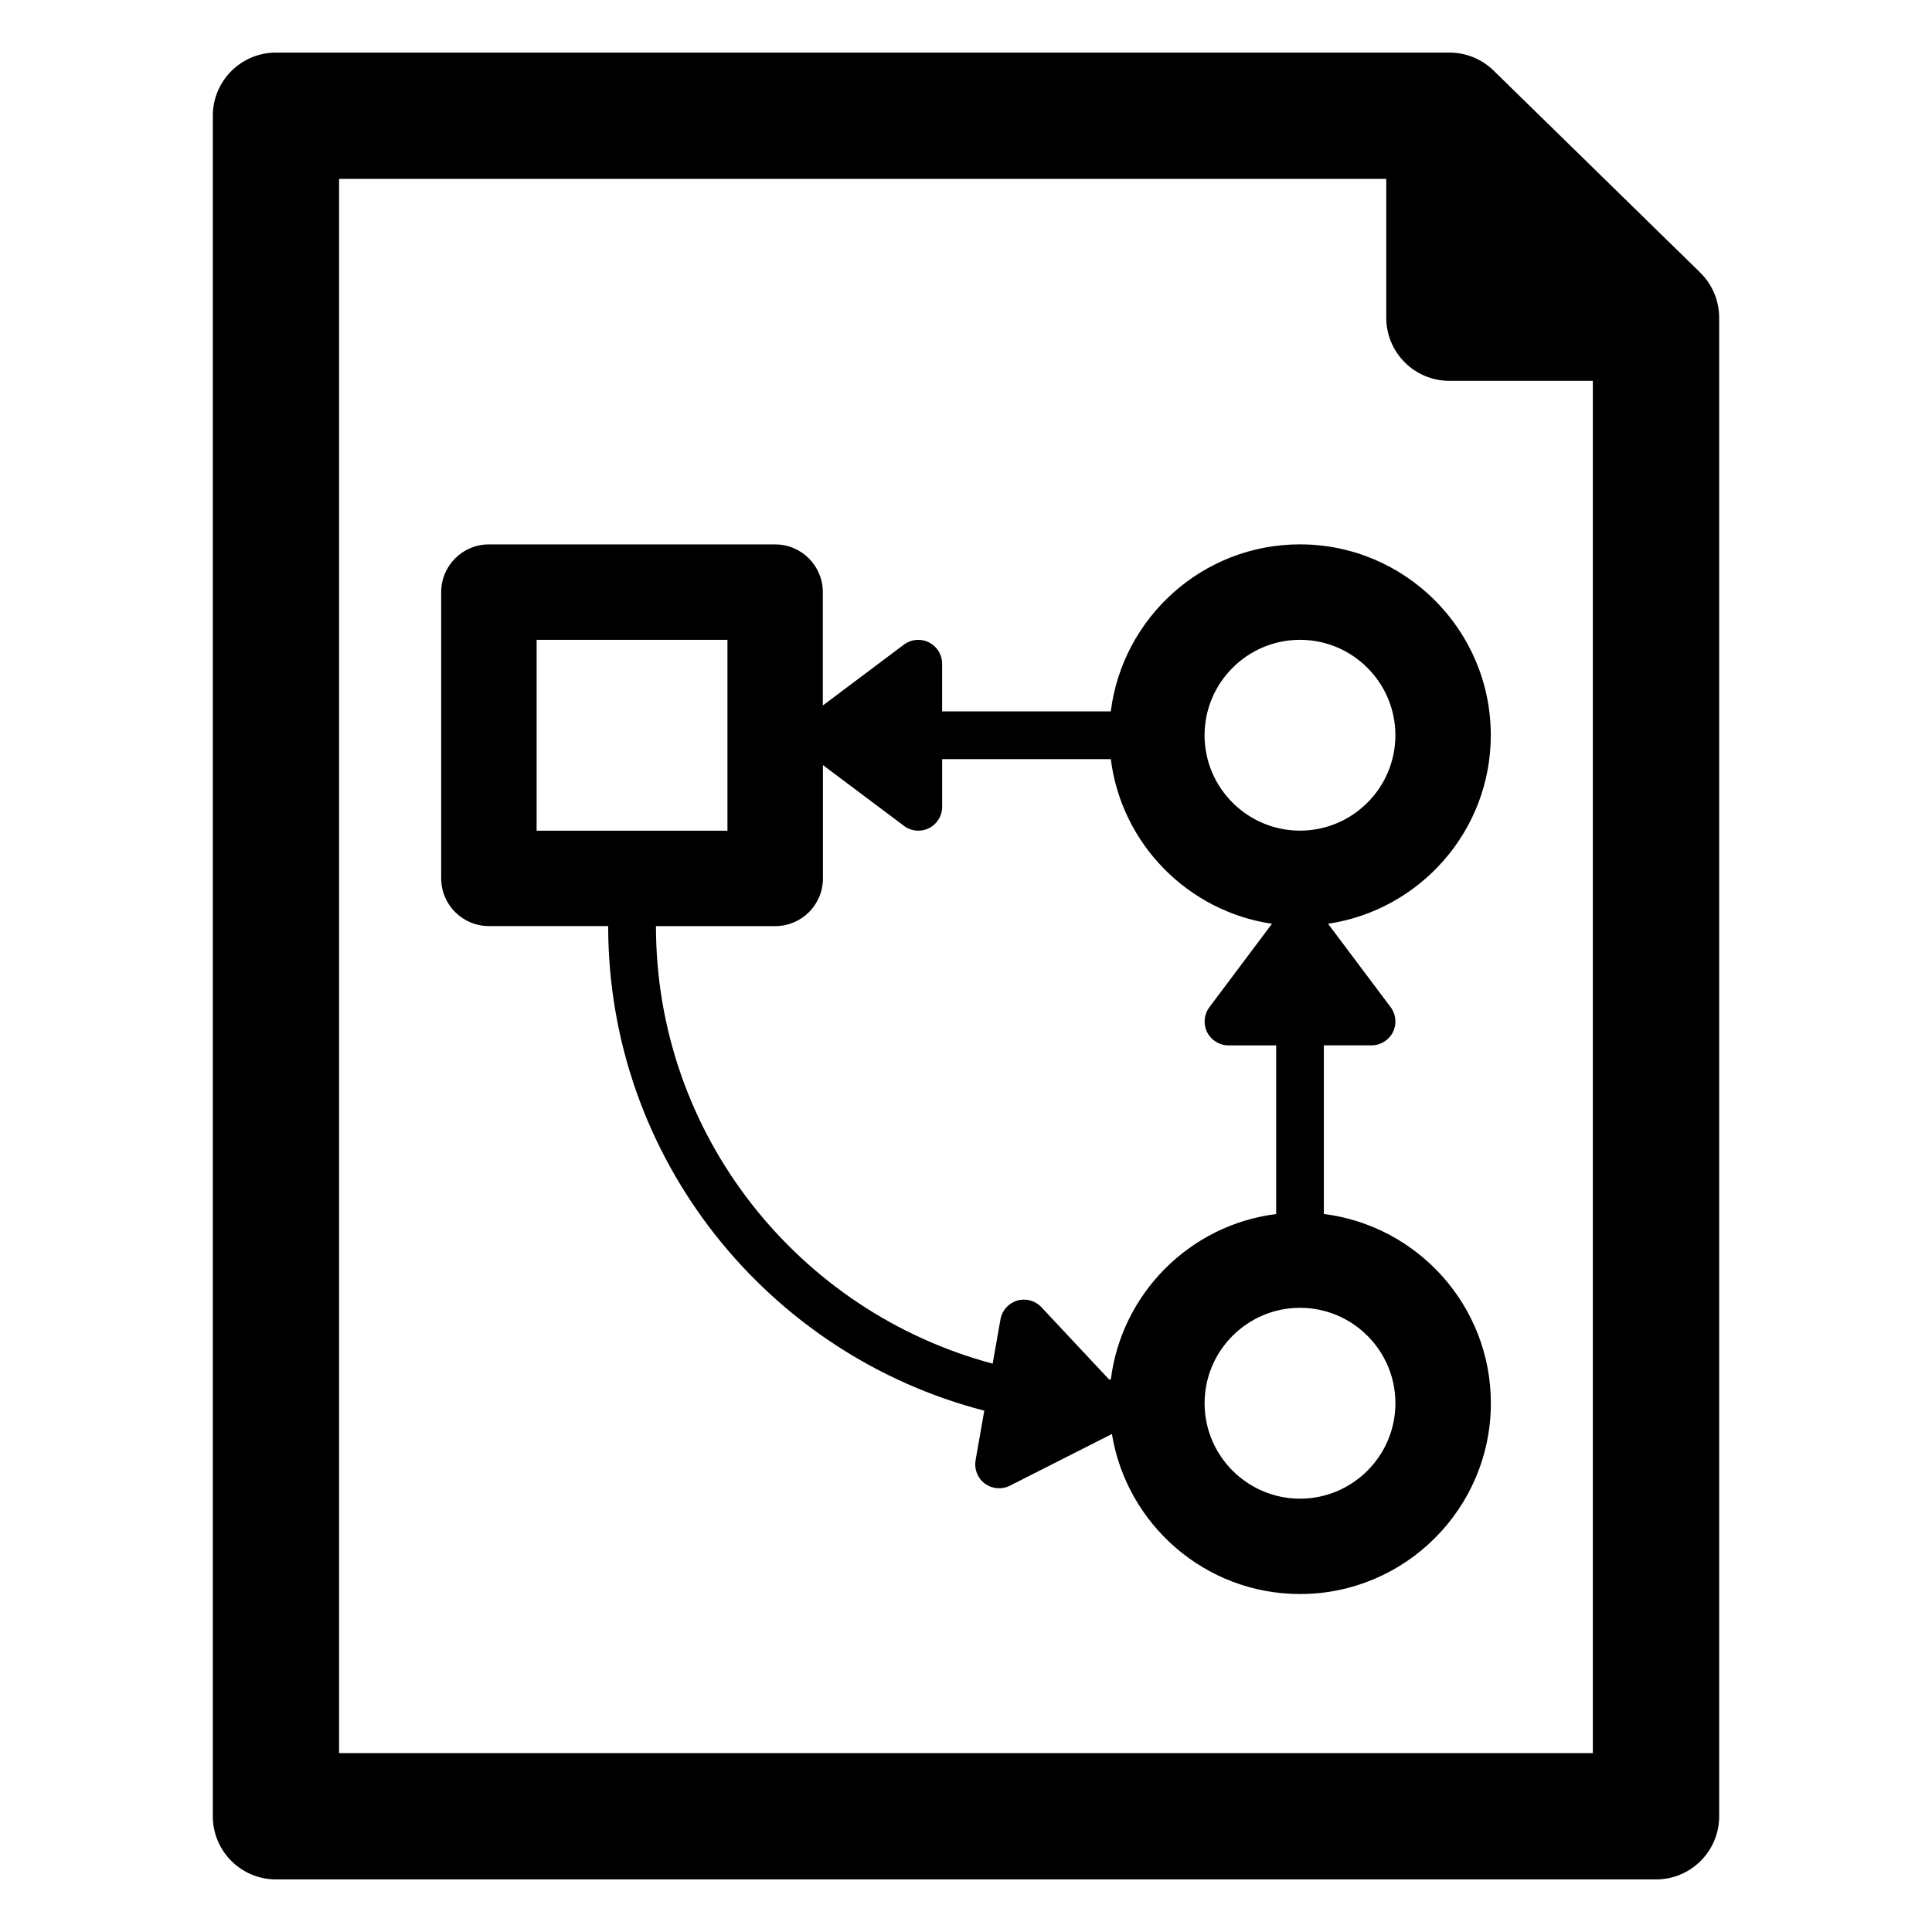 <?xml version="1.0" encoding="UTF-8"?>
<!-- The Best Svg Icon site in the world: iconSvg.co, Visit us! https://iconsvg.co -->
<svg fill="#000000" width="800px" height="800px" version="1.1" viewBox="144 144 512 512" xmlns="http://www.w3.org/2000/svg">
 <g>
  <path d="m349.43 288.27h-75.871c-6.984 0-12.641 5.668-12.641 12.648v75.855c0 6.992 5.668 12.648 12.641 12.648h31.613c0 61.766 42.453 113.66 99.676 128.42l-2.312 13.145c-0.41 2.363 0.535 4.754 2.465 6.18 1.922 1.418 4.496 1.645 6.629 0.559l27.039-13.699c3.914 24 24.742 42.406 49.855 42.406 27.891 0 50.57-22.695 50.57-50.578 0-25.75-19.355-47.004-44.258-50.137v-44.691h12.641c2.394 0 4.582-1.355 5.66-3.496 1.062-2.141 0.844-4.707-0.605-6.629l-16.586-22.098c24.363-3.613 43.129-24.609 43.129-49.957 0.008-27.891-22.68-50.586-50.57-50.586-25.75 0-47.012 19.355-50.137 44.266h-44.699v-12.648c0-2.387-1.355-4.582-3.496-5.644-2.133-1.078-4.707-0.852-6.621 0.59l-21.492 16.129v-30.016c0.004-6.996-5.656-12.664-12.629-12.664zm164.37 227.6c0 13.941-11.344 25.293-25.277 25.293-13.934 0-25.293-11.344-25.293-25.293 0-13.941 11.352-25.285 25.293-25.285 13.941 0 25.277 11.336 25.277 25.285zm-25.285-202.31c13.941 0 25.277 11.352 25.277 25.293s-11.344 25.277-25.277 25.277c-13.934 0-25.293-11.344-25.293-25.277s11.352-25.293 25.293-25.293zm-98.328 49.918c2.141-1.078 3.496-3.258 3.496-5.652v-12.648h44.691c2.824 22.449 20.402 40.328 42.707 43.633l-16.586 22.113c-1.434 1.914-1.66 4.473-0.598 6.621 1.086 2.133 3.258 3.496 5.66 3.496h12.641v44.691c-22.859 2.867-40.996 21.027-43.824 43.902-0.141-0.016-0.27-0.086-0.418-0.086h-0.062l-17.918-19.137c-1.637-1.746-4.117-2.418-6.414-1.738-2.297 0.691-4.016 2.606-4.426 4.969l-2.07 11.738c-51.285-13.68-89.23-60.402-89.23-115.95h31.613c6.984 0 12.641-5.66 12.641-12.648v-30.023l21.5 16.121c1.891 1.438 4.453 1.664 6.598 0.594zm-53.406-49.918v50.586h-50.57v-50.586z"/>
  <path d="m594.56 216.22-54.75-53.523c-3.125-3.055-7.328-4.762-11.695-4.762h-310.98c-9.242 0-16.734 7.496-16.734 16.734v450.66c0 9.242 7.496 16.734 16.734 16.734h365.73c9.242 0 16.734-7.496 16.734-16.734v-397.13c0-4.504-1.82-8.824-5.039-11.973zm-360.7 392.37v-417.18h277.51v36.785c0 9.242 7.496 16.734 16.734 16.734h38.016v363.66z"/>
 </g>
</svg>
